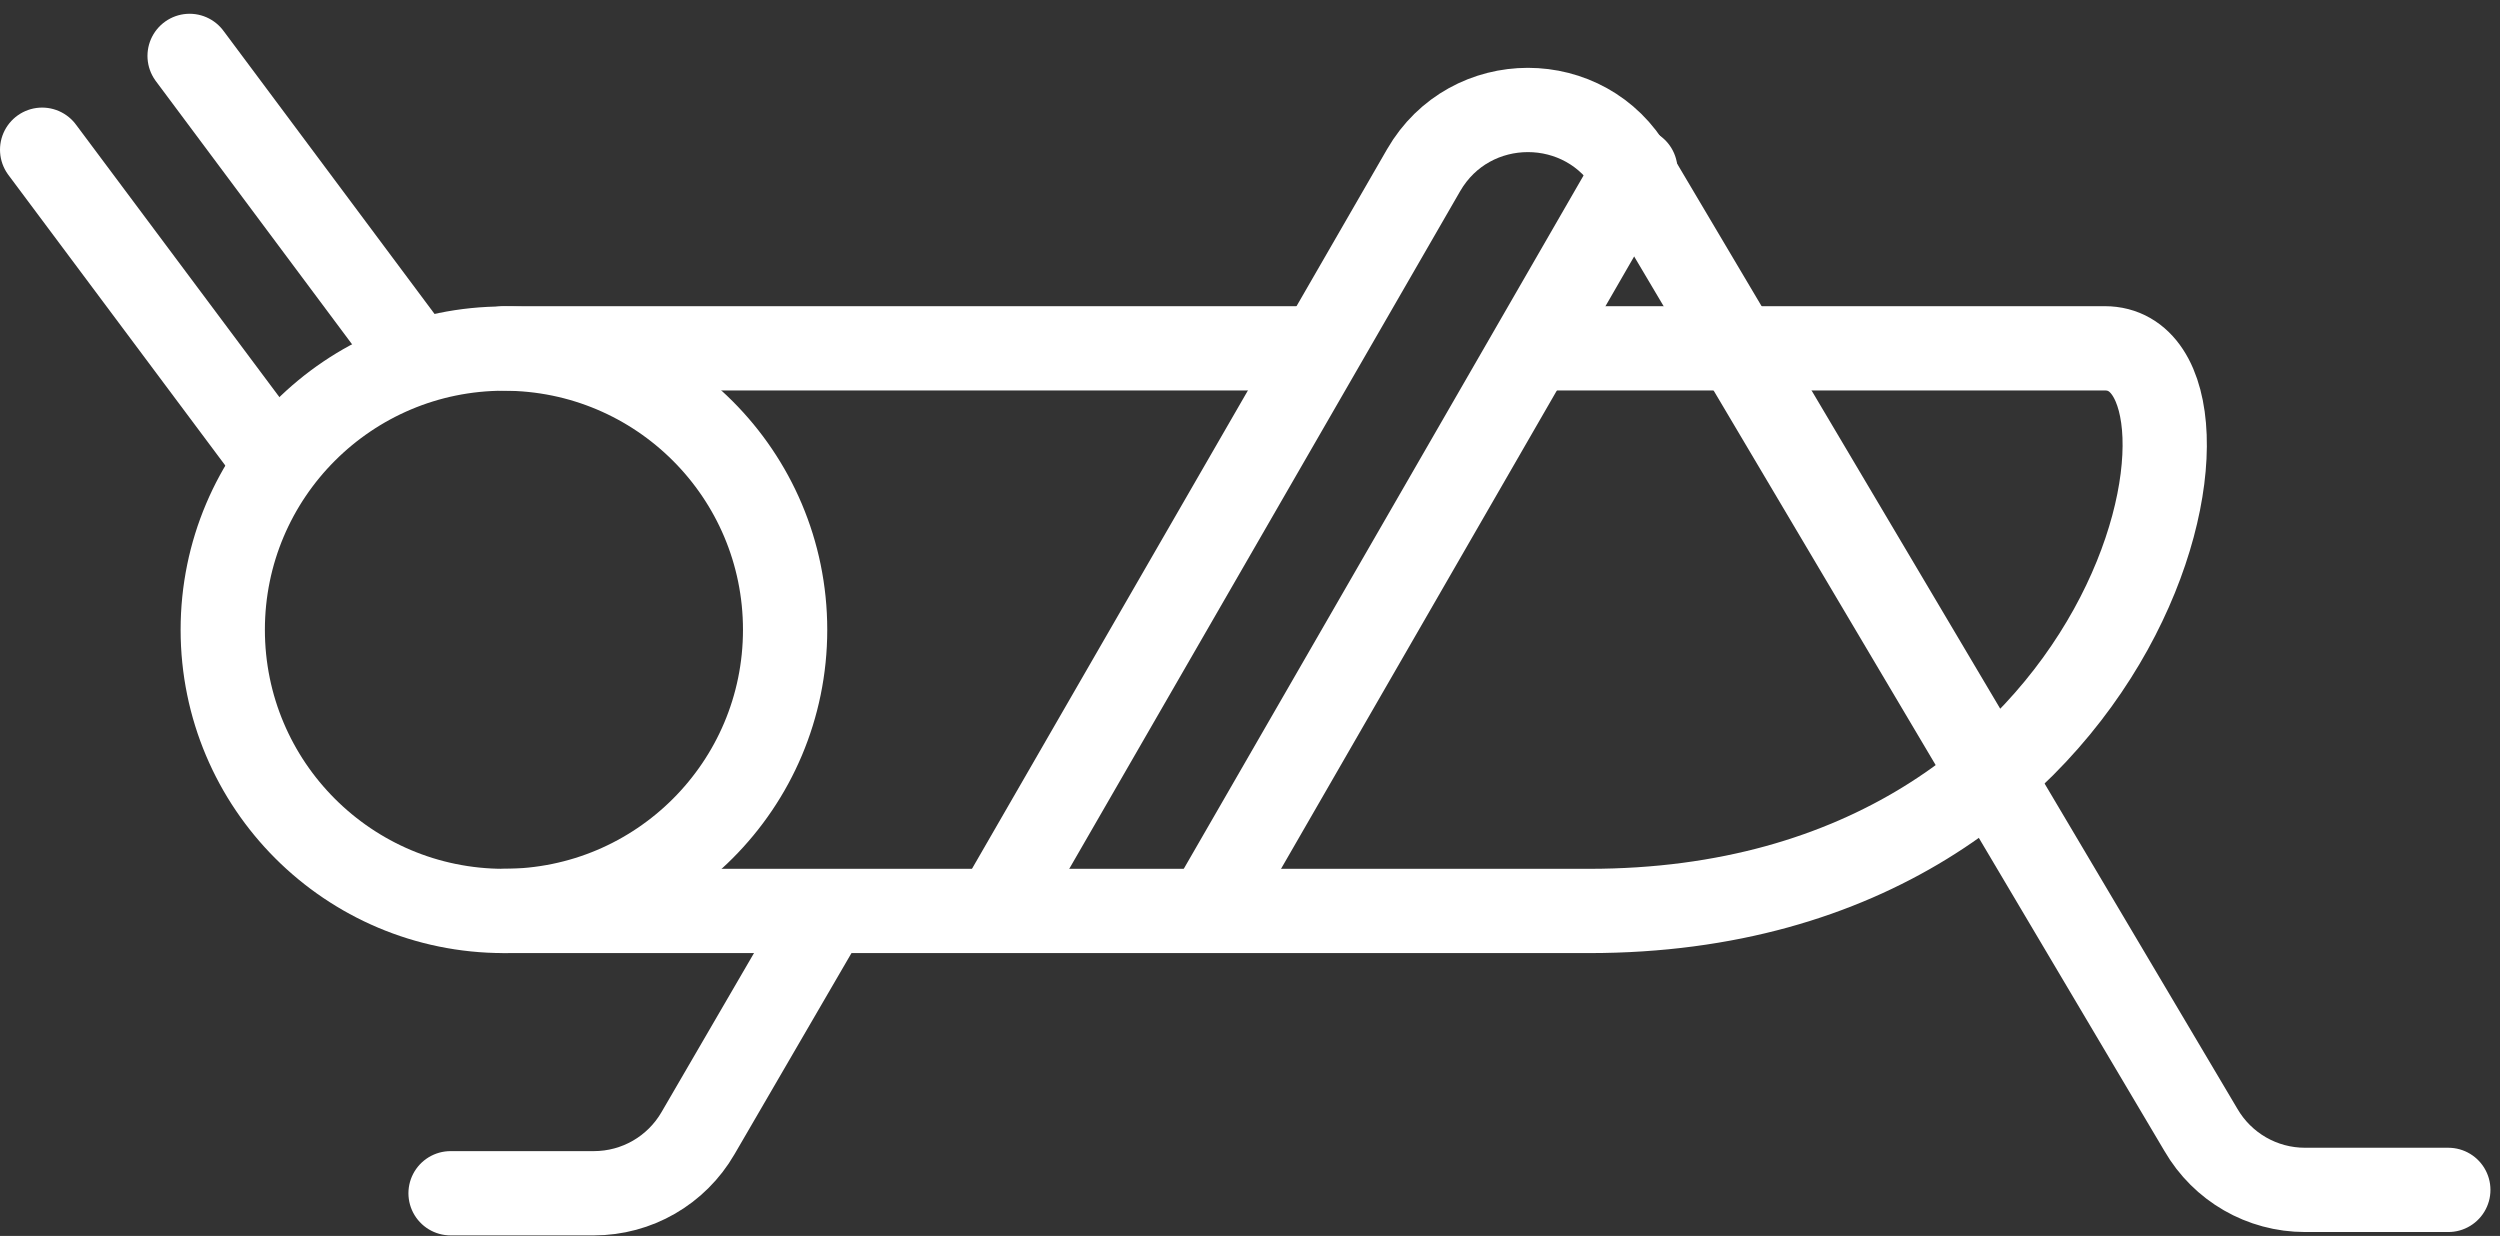 <svg width="89" height="44" viewBox="0 0 89 44" fill="none" xmlns="http://www.w3.org/2000/svg">
<rect x="0" y="0" width="89" height="44" fill="#333333" stroke="none"/>
<path d="M17.94 32.43C23.468 32.43 27.95 27.948 27.95 22.42C27.95 16.892 23.468 12.41 17.94 12.41C12.412 12.41 7.93 16.892 7.93 22.42C7.93 27.948 12.412 32.43 17.94 32.43Z" stroke="white" stroke-width="3" stroke-linecap="round" stroke-linejoin="round"/>
<path d="M54.59 12.4H74.93C80.18 12.4 76.36 32.43 56.57 32.43H17.94" stroke="white" stroke-width="3" stroke-linecap="round" stroke-linejoin="round"/>
<path d="M17.94 12.4H46.32" stroke="white" stroke-width="3" stroke-linecap="round" stroke-linejoin="round"/>
<path d="M35.82 31.82L50.68 6.06C52.33 3.2 56.46 3.2 58.1 6.06L78.35 40.22C79.12 41.55 80.53 42.36 82.06 42.36H87.16" stroke="white" stroke-width="3" stroke-linecap="round" stroke-linejoin="round"/>
<path d="M43.36 31.82L58.22 6.05" stroke="white" stroke-width="3" stroke-linecap="round" stroke-linejoin="round"/>
<path d="M29.31 32.67L24.85 40.34C24.08 41.67 22.67 42.48 21.14 42.48H16.04" stroke="white" stroke-width="3" stroke-linecap="round" stroke-linejoin="round"/>
<path d="M9.45 15.98L1.5 5.33" stroke="white" stroke-width="3" stroke-linecap="round" stroke-linejoin="round"/>
<path d="M14.69 12.64L6.75 1.99" stroke="white" stroke-width="3" stroke-linecap="round" stroke-linejoin="round"/>
</svg>
